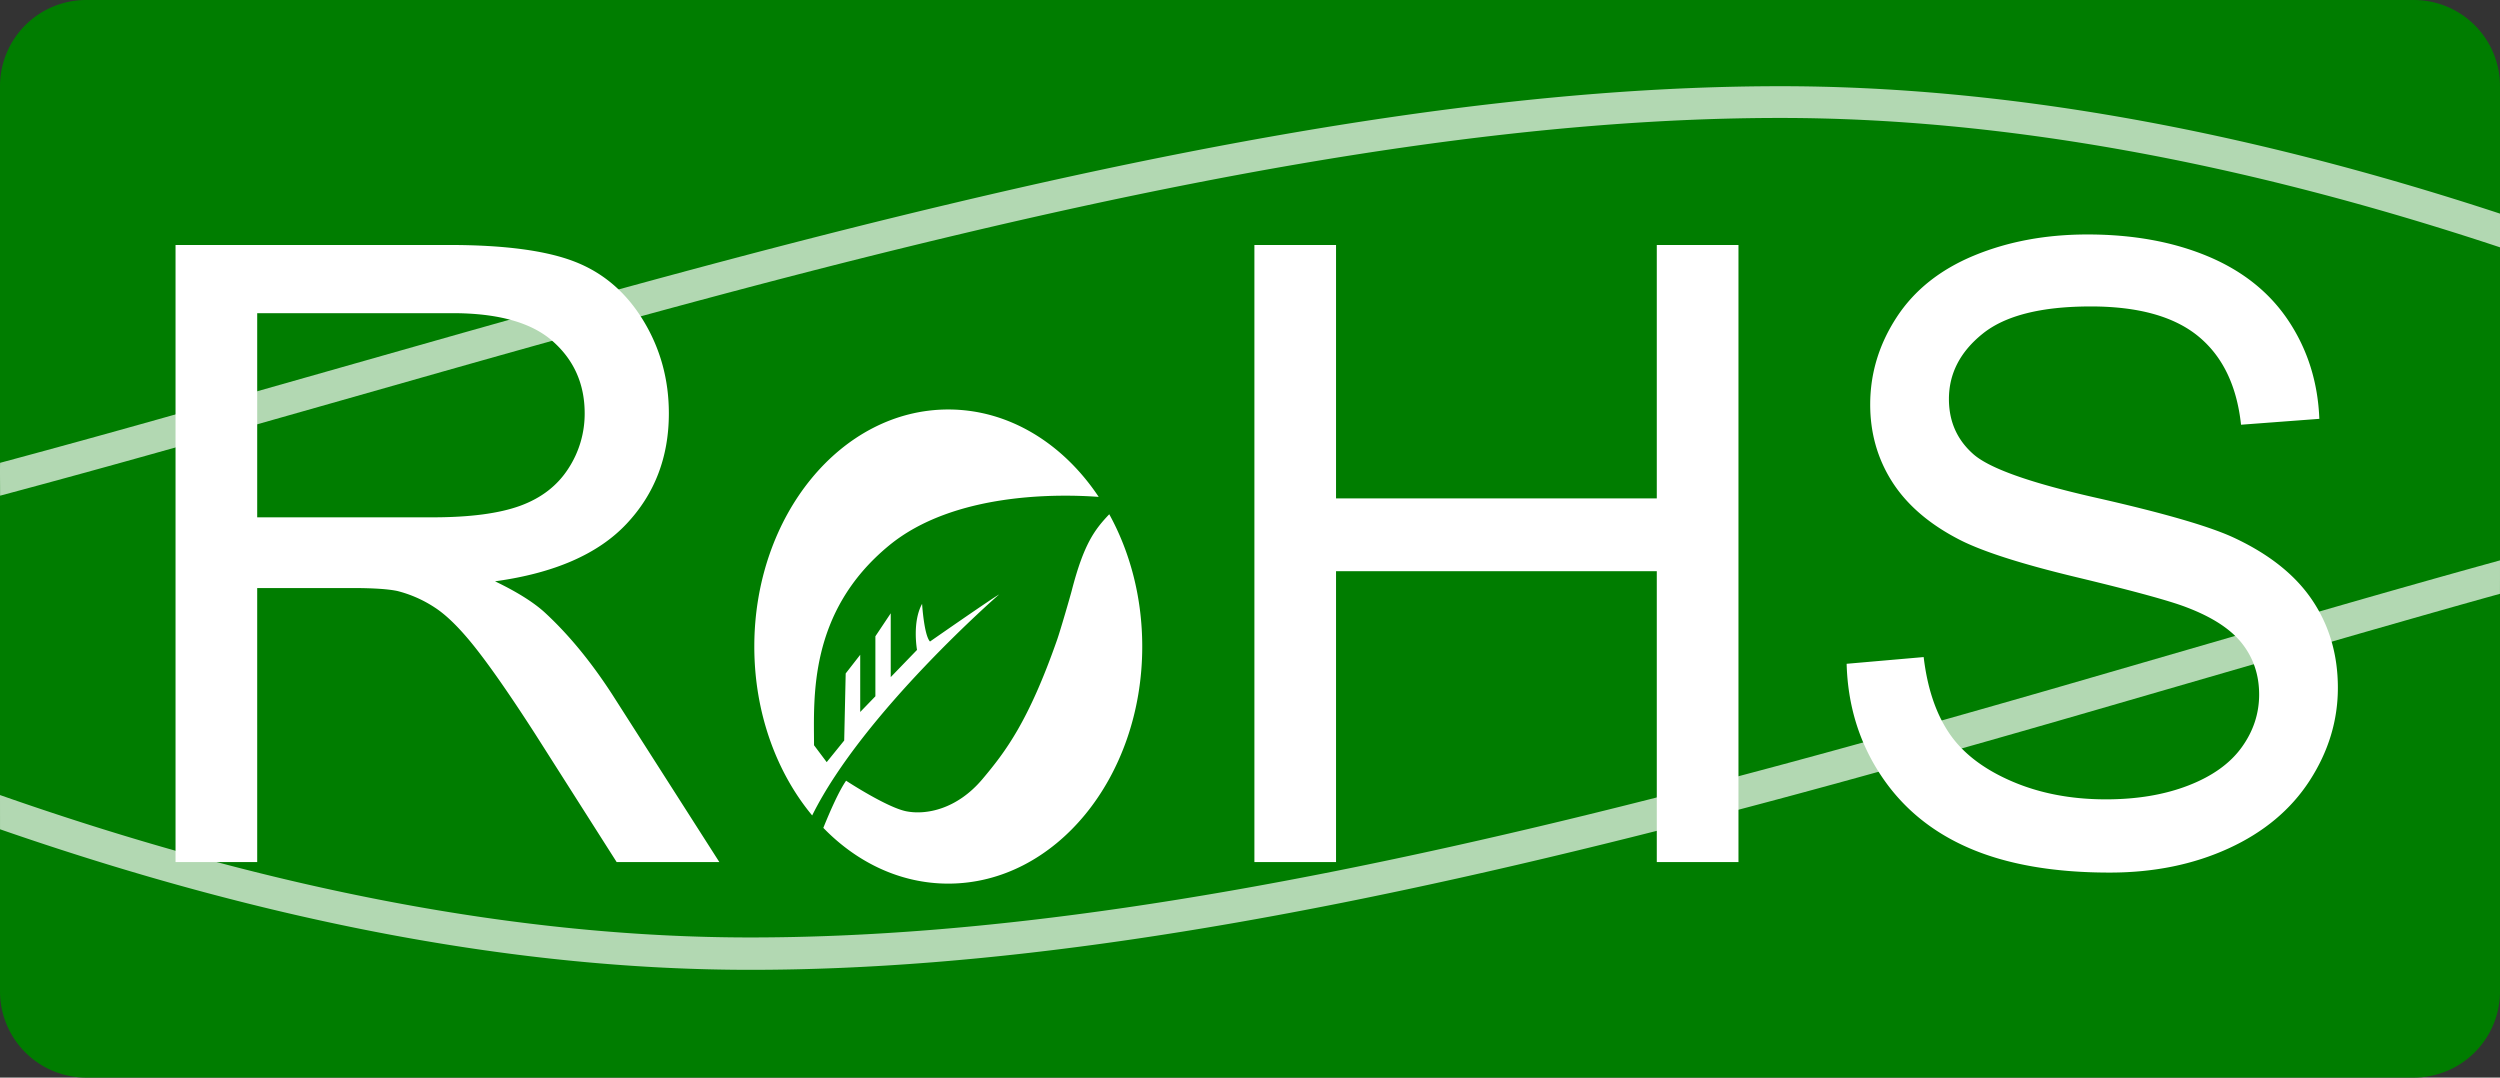 <svg viewBox="0 0 116 50" xmlns="http://www.w3.org/2000/svg"><rect x="0" y="0" width="116" height="50" fill="#333333" stroke="none"/><g fill="none"><path d="M4 0h108a4 4 0 0 1 4 4v42a4 4 0 0 1-4 4H4a4 4 0 0 1-4-4V4a4 4 0 0 1 4-4z" fill="#007D00"/><path d="M.004 21.475a631.56 631.56 0 0 0 7.308-2.012c2.73-.766 12.694-3.603 14.613-4.145 9.017-2.543 15.756-4.339 22.387-5.911C59.282 5.857 71.695 4 82.612 4 92.878 4 104.018 5.975 116 9.912v1.564c-11.997-3.982-23.167-6.003-33.388-6.003-10.778 0-23.082 1.84-37.946 5.365-6.606 1.567-13.327 3.357-22.324 5.895-1.917.54-11.881 3.379-14.616 4.146A619.764 619.764 0 0 1 .004 23c0-.679-.009-1.081 0-1.525zm115.994 6.078c-1.81.5-3.749 1.055-5.878 1.664-2.73.782-12.694 3.678-14.613 4.23-9.016 2.597-15.755 4.43-22.386 6.034C58.151 43.105 45.738 45 34.821 45c-10.679 0-22.285-2.175-34.82-6.522L0 36.89c12.567 4.406 24.18 6.608 34.822 6.608 10.777 0 23.08-1.879 37.945-5.476 6.606-1.6 13.327-3.427 22.324-6.017 1.916-.552 11.88-3.449 14.615-4.232 2.29-.655 4.366-1.24 6.294-1.772 0 .507 0 1.124-.002 1.553z" fill="#FFF" opacity=".697"/><path d="M38.202 38.413c.333-.823.734-1.724 1.057-2.188 0 0 1.876 1.232 2.784 1.417.909.184 2.353-.078 3.545-1.495 1.07-1.272 2.14-2.681 3.468-6.48.15-.431.601-1.99.67-2.254.559-2.172 1.065-2.838 1.743-3.552C52.436 25.615 53 27.727 53 30c0 6.075-4.03 11-9 11-2.209 0-4.232-.973-5.798-2.587zm-.517-.576C36.028 35.842 35 33.067 35 30c0-6.075 4.03-11 9-11 2.816 0 5.33 1.58 6.98 4.056-1.802-.134-6.71-.233-9.734 2.26-3.758 3.097-3.475 7.099-3.475 9.263l.588.784.812-1.003.069-3.112.674-.866v2.654l.704-.728v-2.784l.712-1.067v2.961l1.22-1.262s-.234-1.288.235-2.137c0 0 .09 1.46.367 1.748 0 0 2.88-2.006 3.208-2.185 0 0-6.319 5.495-8.675 10.255zM8.145 40V11.367H20.84c2.552 0 4.492.257 5.82.772 1.328.514 2.39 1.422 3.184 2.724.794 1.302 1.191 2.741 1.191 4.317 0 2.03-.657 3.743-1.973 5.136-1.315 1.394-3.346 2.28-6.093 2.657 1.002.481 1.764.957 2.285 1.425 1.107 1.016 2.155 2.286 3.144 3.809L33.378 40h-4.765l-3.789-5.957c-1.107-1.719-2.018-3.034-2.734-3.945-.716-.912-1.358-1.55-1.924-1.914a5.687 5.687 0 0 0-1.729-.762c-.43-.091-1.132-.137-2.109-.137h-4.394V40h-3.79zm3.789-15.996h8.144c1.732 0 3.086-.18 4.063-.537.976-.358 1.718-.931 2.226-1.719a4.649 4.649 0 0 0 .762-2.568c0-1.354-.492-2.468-1.475-3.34-.983-.873-2.535-1.309-4.658-1.309h-9.062v9.473zM58.204 40V11.367h3.788v11.758h14.883V11.367h3.79V40h-3.79V26.504H61.992V40h-3.789zm27.48-9.2l3.574-.312c.17 1.433.563 2.608 1.181 3.526.619.918 1.58 1.66 2.881 2.226 1.302.567 2.767.85 4.395.85 1.445 0 2.721-.215 3.828-.645 1.107-.43 1.93-1.019 2.47-1.767.541-.749.811-1.566.811-2.451 0-.899-.26-1.683-.781-2.354-.52-.67-1.38-1.234-2.578-1.69-.768-.299-2.468-.764-5.098-1.396-2.63-.631-4.472-1.227-5.527-1.787-1.367-.716-2.386-1.605-3.057-2.666-.67-1.061-1.006-2.25-1.006-3.564 0-1.446.41-2.797 1.23-4.053.821-1.257 2.019-2.21 3.595-2.862 1.575-.65 3.326-.976 5.253-.976 2.123 0 3.995.342 5.616 1.025 1.62.684 2.868 1.69 3.74 3.018.872 1.328 1.341 2.832 1.406 4.512l-3.633.273c-.195-1.81-.856-3.177-1.982-4.102-1.126-.924-2.79-1.386-4.99-1.386-2.292 0-3.962.42-5.01 1.26-1.048.84-1.572 1.852-1.572 3.037 0 1.028.37 1.875 1.113 2.539.73.664 2.633 1.344 5.713 2.04 3.08.697 5.192 1.306 6.338 1.827 1.666.768 2.897 1.741 3.691 2.92.794 1.178 1.192 2.536 1.192 4.072 0 1.524-.437 2.959-1.309 4.307-.872 1.347-2.126 2.396-3.76 3.144-1.634.749-3.473 1.123-5.517 1.123-2.592 0-4.763-.377-6.514-1.133-1.751-.755-3.125-1.89-4.121-3.408-.996-1.517-1.52-3.232-1.572-5.146z" fill="#FFF"/></g></svg>